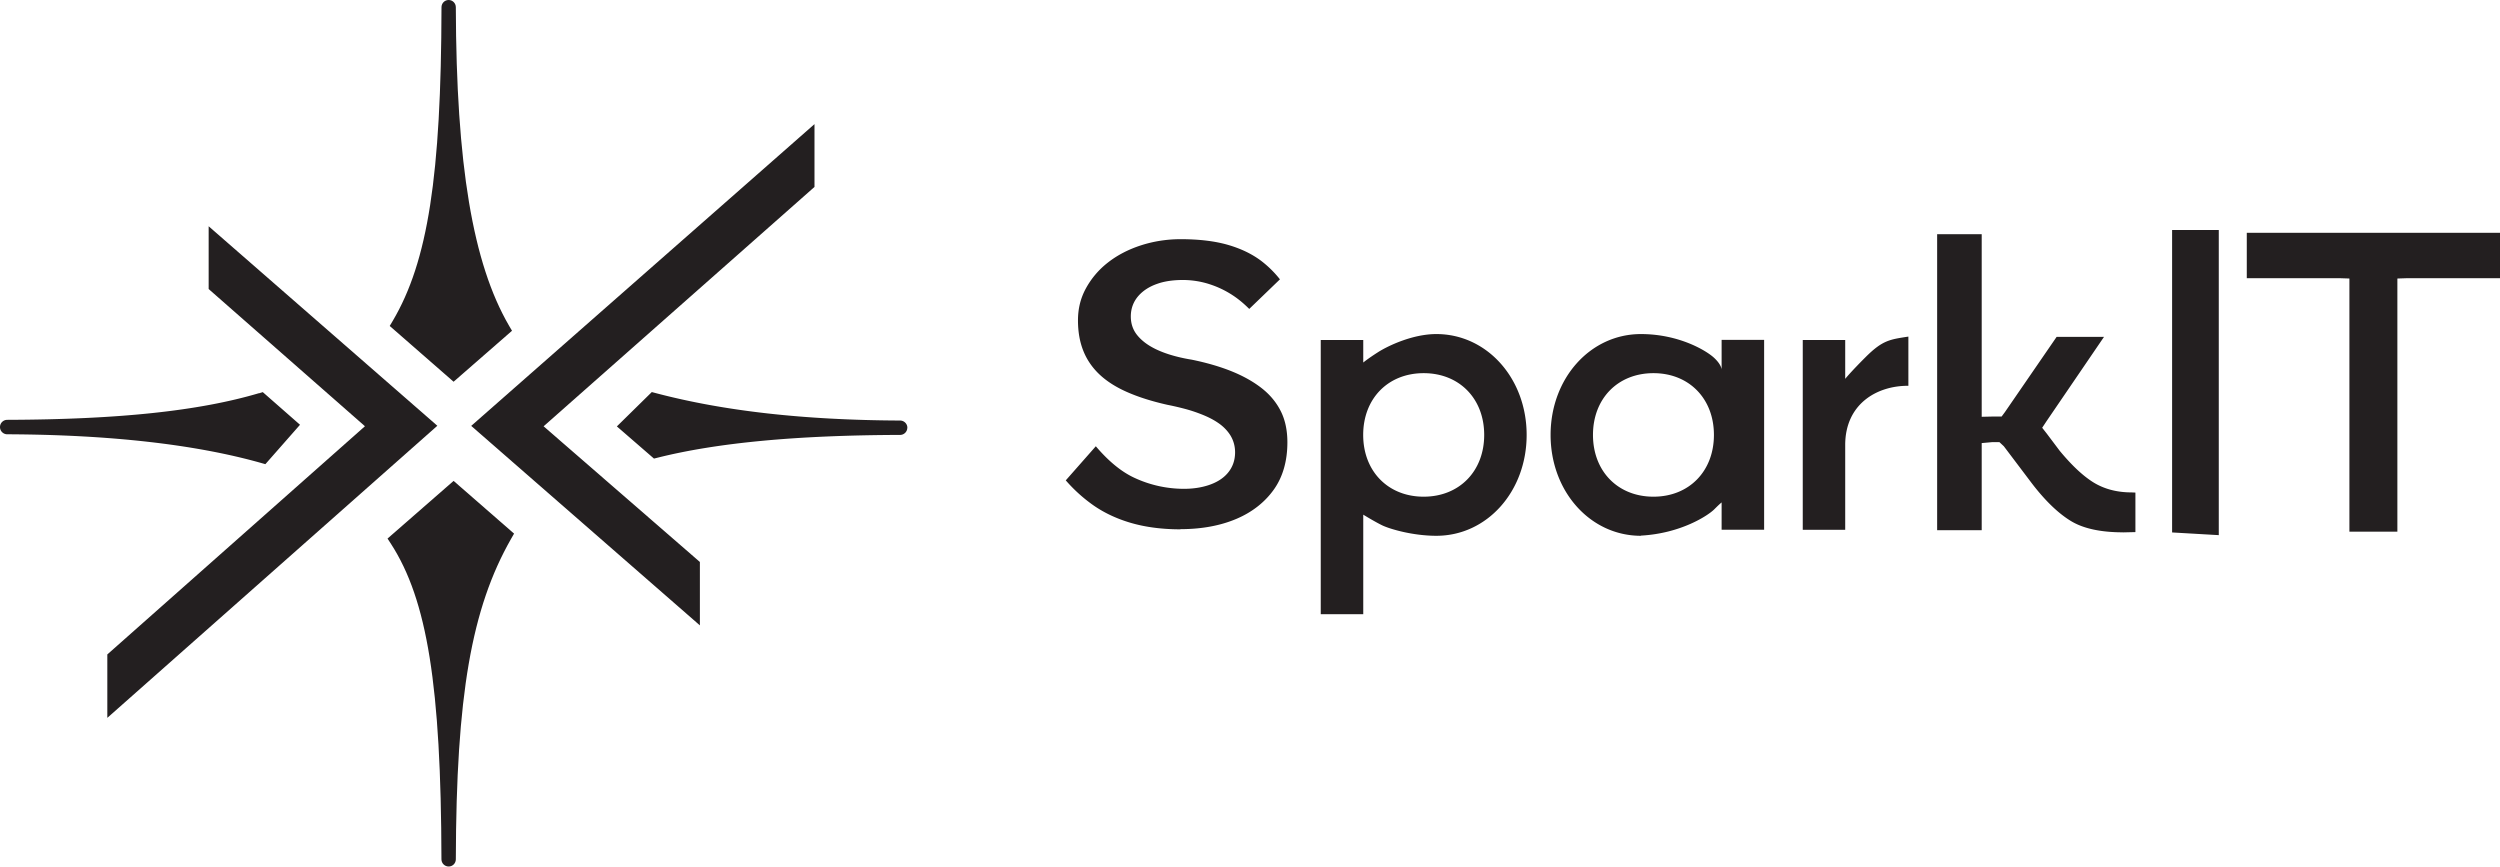 <svg xmlns="http://www.w3.org/2000/svg" id="Layer_2" data-name="Layer 2" viewBox="0 0 425.82 147.59"><defs><style>.cls-1{fill:#231f20}</style></defs><g data-name="Layer 1"><g id="Layer_1-2" data-name="Layer 1-2"><g id="Livello_1-2" data-name="Livello 1-2"><path d="m74.48 72.53-56.2 49.74v-10.8L62.16 72.6 35.54 49.23V38.54l38.95 33.98h-.01Zm64.25-51.38v10.69L92.59 72.61l26.62 23.11v10.8L80.26 72.54l58.46-51.39ZM87.21 56.34l-.51-.87c-6.18-10.63-8.98-27.39-9.06-54.24 0-.68-.55-1.23-1.22-1.23-.68 0-1.22.55-1.22 1.23-.06 28.77-2.33 43.31-8.3 53.42l-.52.87 10.88 9.5 9.95-8.68ZM66 91.72l.58.89c6.19 9.57 8.54 24.2 8.61 53.75 0 .68.55 1.23 1.23 1.23.68 0 1.22-.55 1.22-1.23.07-27.86 2.65-42.73 9.42-54.6l.5-.87-10.3-8.98-11.25 9.82H66Z" class="cls-1"/><path d="M154.55 72.86c0-.68-.55-1.22-1.23-1.23-16.35-.07-29.97-1.6-41.62-4.67l-.68-.18-5.95 5.85 6.32 5.48.61-.15c10.15-2.55 23.67-3.83 41.31-3.88.68 0 1.23-.55 1.23-1.23ZM44.11 66.97C33.88 70 20.23 71.45 1.23 71.51a1.23 1.23 0 1 0 0 2.46c17.49.07 32.03 1.72 43.23 4.88l.74.21 5.9-6.71-6.34-5.56-.65.2v-.02Zm156.97 23.19c-3.17 0-6.05-.38-8.57-1.13-2.49-.74-4.73-1.82-6.65-3.23a26.262 26.262 0 0 1-4.33-3.98l5.12-5.81c2.18 2.57 4.41 4.4 6.67 5.42a19.96 19.96 0 0 0 8.35 1.83c1.5 0 2.87-.2 4.11-.6 1.36-.44 2.47-1.1 3.26-2 .88-.99 1.33-2.21 1.33-3.62 0-1.06-.28-2.04-.81-2.9-.5-.79-1.17-1.48-1.99-2.05-.73-.51-1.59-.97-2.58-1.38-.93-.38-1.92-.73-2.98-1.02-1.05-.28-2.1-.53-3.13-.73-2.63-.59-5-1.33-6.99-2.22-1.9-.84-3.47-1.86-4.7-3.04-1.2-1.16-2.1-2.49-2.68-3.97-.6-1.51-.9-3.24-.9-5.15 0-2.01.44-3.79 1.35-5.46.93-1.7 2.19-3.19 3.76-4.41 1.6-1.25 3.49-2.23 5.62-2.92 2.14-.69 4.41-1.05 6.75-1.05 3.16 0 5.9.33 8.14.99 2.19.64 4.08 1.56 5.62 2.73 1.17.9 2.23 1.94 3.16 3.12l-5.23 5.04c-.77-.77-1.57-1.46-2.41-2.05-1.33-.93-2.76-1.64-4.25-2.13-1.51-.5-3.08-.75-4.67-.75s-3.11.21-4.33.65c-1.33.46-2.39 1.14-3.18 2.02-.88.99-1.33 2.18-1.33 3.54 0 1.25.38 2.34 1.14 3.25.62.75 1.45 1.42 2.46 1.98.93.52 2.01.96 3.2 1.32 1.12.34 2.32.61 3.56.81 2.5.51 4.84 1.18 6.88 2.01 1.99.81 3.74 1.8 5.18 2.95 1.36 1.09 2.43 2.4 3.16 3.89.73 1.48 1.09 3.24 1.09 5.23 0 3.16-.77 5.86-2.27 7.99-1.53 2.17-3.66 3.86-6.33 5.01-2.76 1.19-6 1.79-9.62 1.79l.03.03h-.01Zm23.88 14.44V57.91h7.24v3.84s.73-.62 2.48-1.74 5.94-3.11 9.97-3.11c8.62 0 15.38 7.55 15.38 17.18s-6.75 17.18-15.38 17.18c-4.03 0-7.88-1.15-9.16-1.75-1.28-.61-3.29-1.85-3.29-1.85v16.95h-7.24Zm17.53-41.04c-6.07 0-10.3 4.33-10.3 10.52s4.24 10.52 10.3 10.52 10.31-4.33 10.31-10.52-4.24-10.52-10.31-10.52Zm37 27.7c-8.62 0-15.38-7.55-15.38-17.18s6.75-17.18 15.38-17.18c6.5 0 11.15 2.83 12.45 4.03s1.3 2.01 1.3 2.01v-5.05h7.24v32.34h-7.24v-4.65s-.2.12-1.25 1.17c-1.06 1.06-5.69 4.11-12.5 4.48v.02Zm2.14-27.7c-6.07 0-10.3 4.33-10.3 10.52s4.24 10.52 10.3 10.52 10.3-4.33 10.3-10.52-4.24-10.52-10.3-10.52Zm25.43 26.69V57.91h7.23v6.62s.83-1.06 3.45-3.68c2.93-2.93 4.17-3.03 7.31-3.52v8.38h-.09c-5.31 0-10.67 3.12-10.67 10.09v14.44h-7.23Zm62.91.44V39.17h7.95v51.98l-7.95-.46zm30.2-.13V47.44l-1.77-.06h-15.71v-7.73h43.13v7.73h-15.71l-1.77.06v43.12h-8.17zm-38.57.11c-3.8 0-6.77-.65-8.87-1.93-2.19-1.33-4.47-3.54-6.76-6.56l-4.66-6.17-.75-.7h-1.26l-1.76.16v14.84h-7.59V39.89h7.59v31.1l1.76-.04h1.63l.57-.77 8.8-12.8h8.07l-9.81 14.39-.72 1.09.77.98 2.22 2.95c2.05 2.47 3.87 4.18 5.62 5.3 1.86 1.18 4.08 1.78 6.61 1.78l.66.03v6.73l-2.14.05h.02Z" class="cls-1"/></g></g></g></svg>